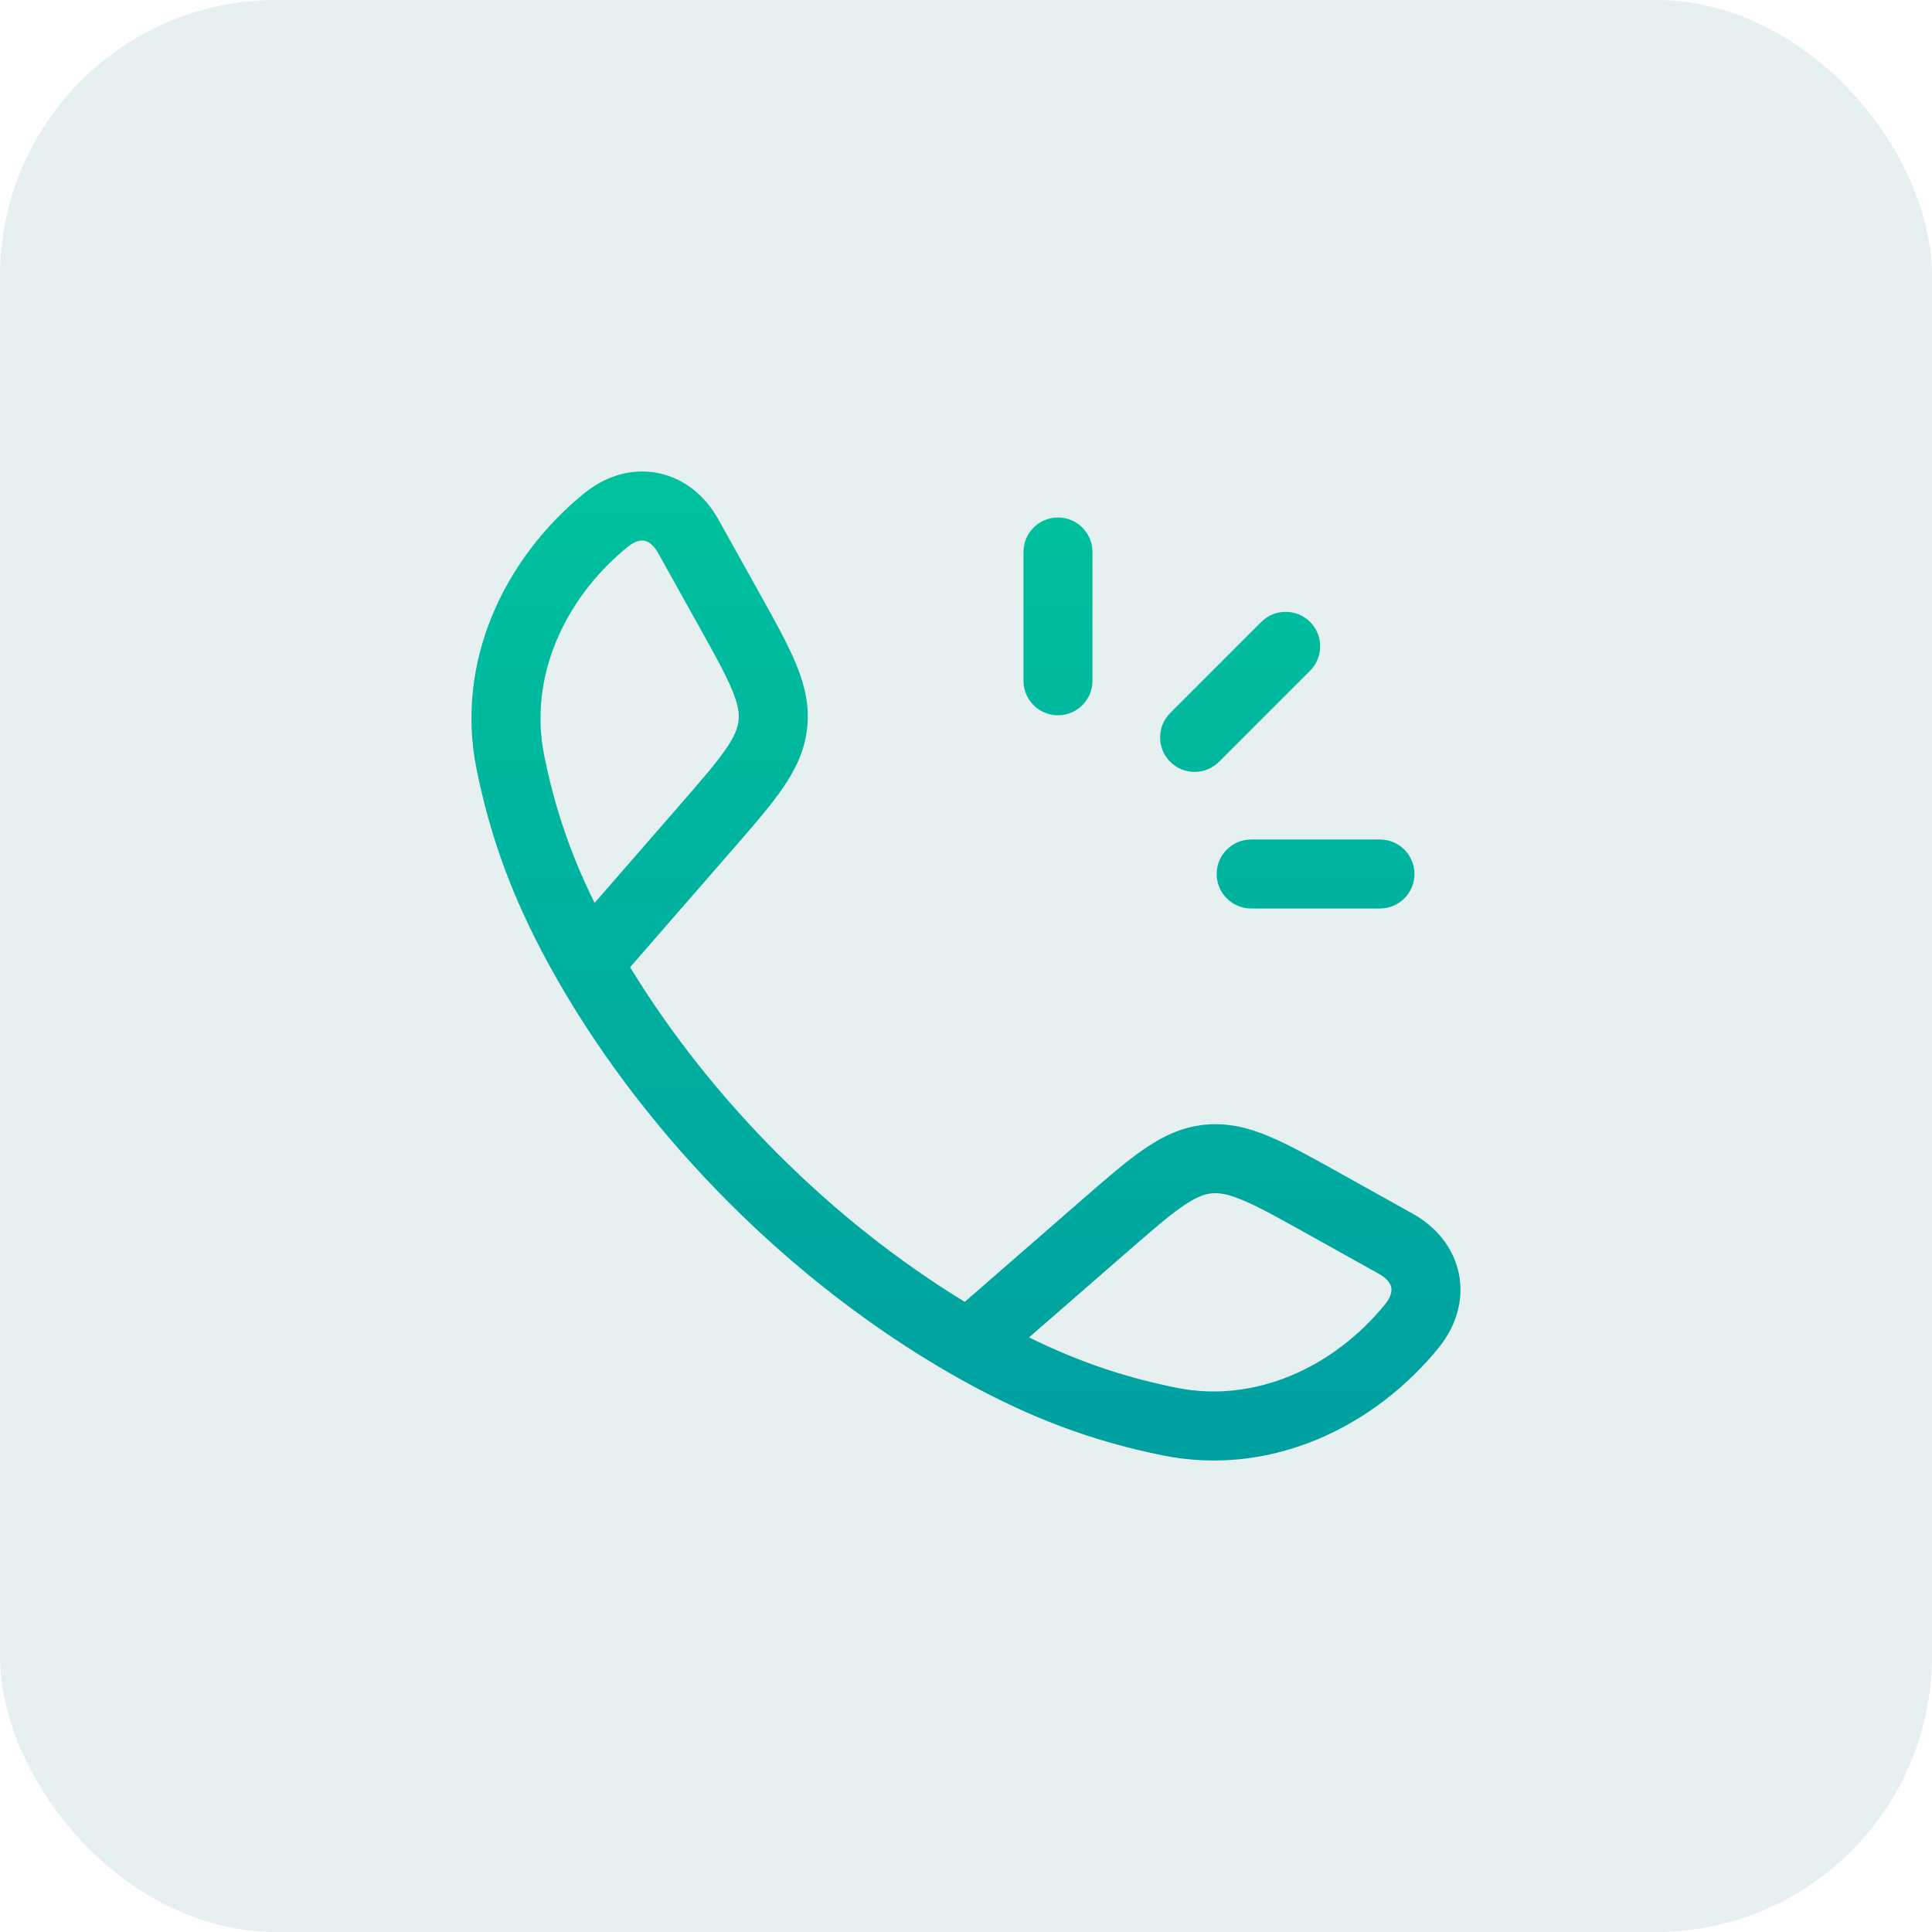 <svg xmlns="http://www.w3.org/2000/svg" width="56" height="56" viewBox="0 0 56 56" fill="none"><rect width="56" height="56" rx="8" fill="#00696A" fill-opacity="0.1"></rect><path fill-rule="evenodd" clip-rule="evenodd" d="M19.088 13.715C19.844 13.871 20.445 14.379 20.819 15.05L22.01 17.186C22.449 17.973 22.818 18.635 23.059 19.211C23.315 19.822 23.467 20.424 23.397 21.09C23.328 21.756 23.055 22.314 22.679 22.858C22.324 23.372 21.826 23.944 21.235 24.623L18.264 28.035C20.62 31.896 24.099 35.377 27.964 37.735L31.376 34.764C32.055 34.173 32.627 33.675 33.141 33.32C33.685 32.944 34.243 32.671 34.909 32.602C35.575 32.532 36.177 32.684 36.788 32.94C37.364 33.181 38.026 33.55 38.813 33.989L40.949 35.18C41.62 35.554 42.128 36.155 42.284 36.911C42.442 37.674 42.209 38.442 41.695 39.072C39.83 41.361 36.841 42.818 33.706 42.186C31.779 41.797 29.878 41.149 27.578 39.831C22.958 37.181 18.815 33.036 16.168 28.421C14.85 26.121 14.202 24.22 13.813 22.293C13.181 19.158 14.638 16.169 16.927 14.304C17.557 13.79 18.325 13.557 19.088 13.715ZM29.827 38.765C31.382 39.531 32.734 39.949 34.102 40.225C36.363 40.681 38.646 39.647 40.145 37.809C40.341 37.568 40.343 37.399 40.325 37.316C40.306 37.224 40.23 37.069 39.976 36.927L37.887 35.762C37.039 35.29 36.475 34.977 36.015 34.785C35.579 34.602 35.328 34.569 35.117 34.591C34.905 34.613 34.667 34.697 34.277 34.966C33.867 35.249 33.38 35.672 32.648 36.309L29.827 38.765ZM17.234 26.172L19.69 23.351C20.327 22.619 20.75 22.132 21.033 21.722C21.302 21.332 21.386 21.094 21.408 20.882C21.43 20.671 21.397 20.42 21.214 19.984C21.022 19.524 20.709 18.959 20.236 18.112L19.072 16.023C18.93 15.769 18.774 15.693 18.683 15.674C18.6 15.656 18.431 15.658 18.19 15.854C16.352 17.353 15.318 19.636 15.774 21.897C16.05 23.265 16.468 24.617 17.234 26.172ZM30.666 15C31.218 15 31.666 15.448 31.666 16V19.733C31.666 20.285 31.218 20.733 30.666 20.733C30.113 20.733 29.666 20.285 29.666 19.733V16C29.666 15.448 30.113 15 30.666 15ZM37.973 18.027C38.364 18.418 38.364 19.051 37.973 19.441L35.333 22.081C34.943 22.472 34.31 22.472 33.919 22.081C33.529 21.691 33.529 21.058 33.919 20.667L36.559 18.027C36.949 17.637 37.583 17.637 37.973 18.027ZM35.266 25.333C35.266 24.781 35.714 24.333 36.266 24.333H39.999C40.551 24.333 40.999 24.781 40.999 25.333C40.999 25.886 40.551 26.333 39.999 26.333H36.266C35.714 26.333 35.266 25.886 35.266 25.333Z" fill="url(#paint0_linear_8082_1139)"></path><defs><linearGradient id="paint0_linear_8082_1139" x1="27.999" y1="13.666" x2="27.999" y2="42.334" gradientUnits="userSpaceOnUse"><stop stop-color="#00C19D"></stop><stop offset="1" stop-color="#00A0A1"></stop></linearGradient></defs></svg>